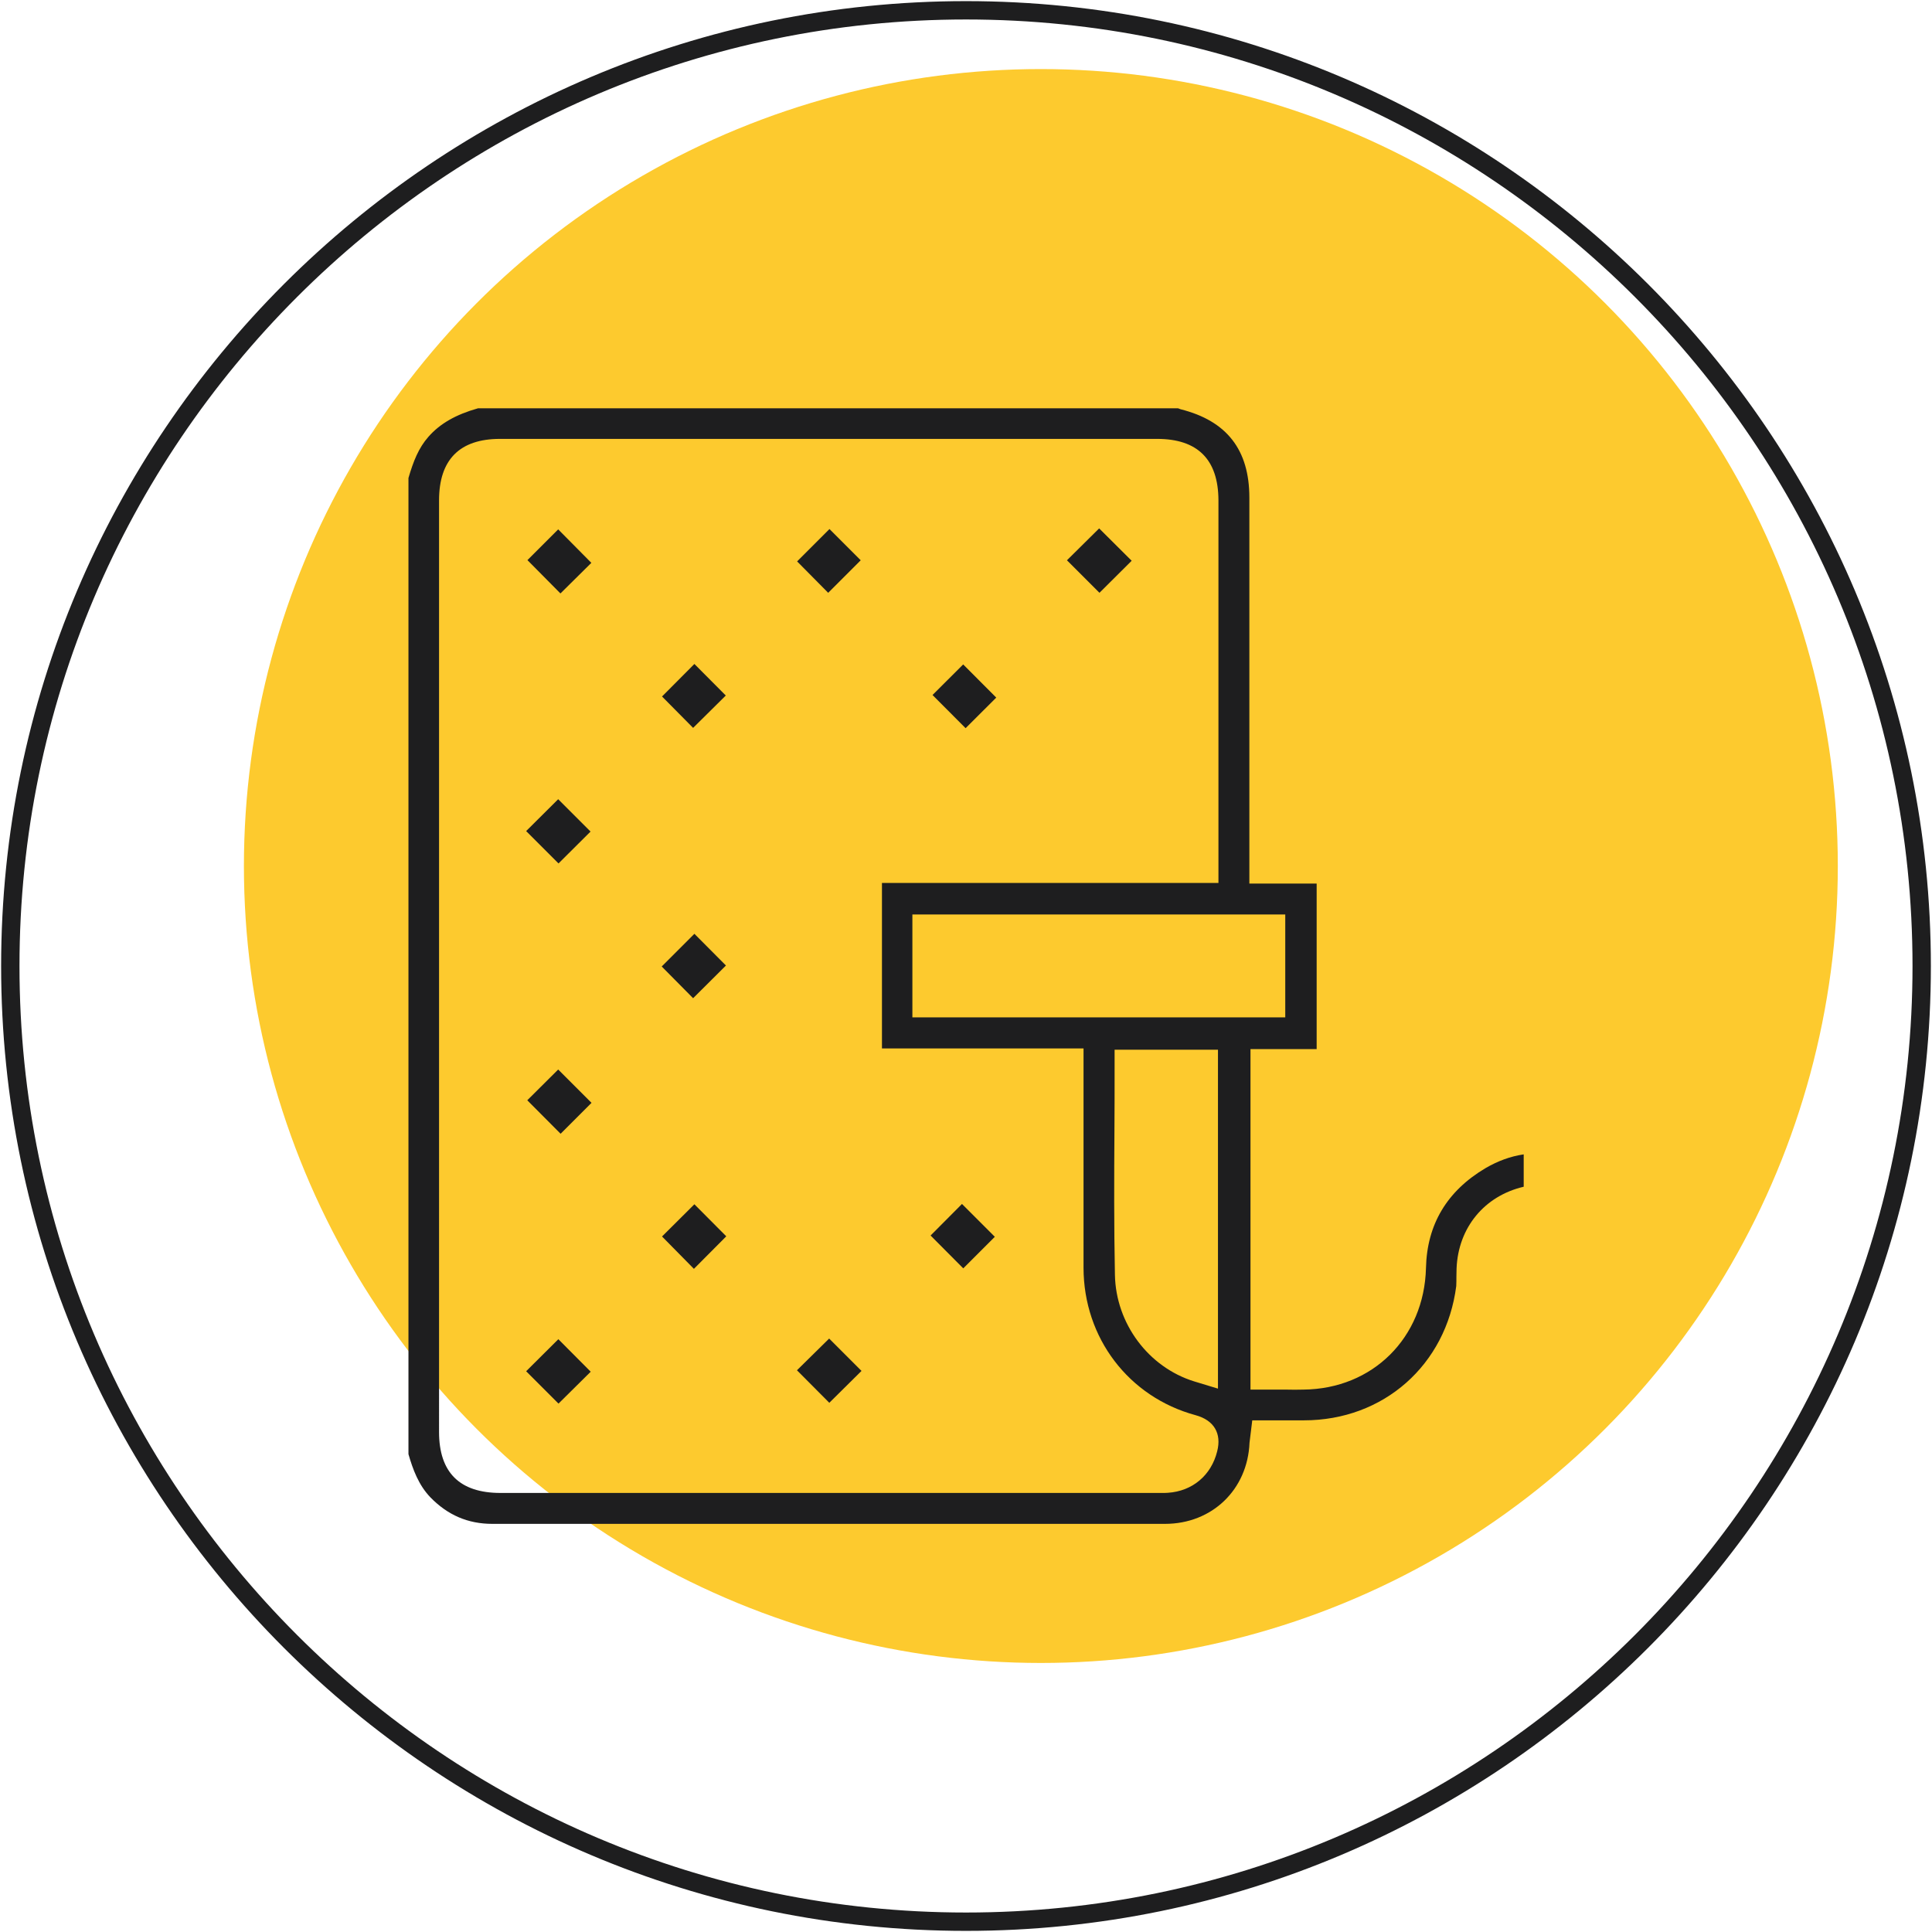 <?xml version="1.0" encoding="utf-8"?>
<!-- Generator: Adobe Illustrator 27.6.1, SVG Export Plug-In . SVG Version: 6.00 Build 0)  -->
<svg version="1.1" id="Layer_1" xmlns="http://www.w3.org/2000/svg" xmlns:xlink="http://www.w3.org/1999/xlink" x="0px" y="0px"
	 viewBox="0 0 120 120" style="enable-background:new 0 0 120 120;" xml:space="preserve">
<style type="text/css">
	.st0{fill:#FDCA2E;}
	.st1{fill:#1E1E1F;}
</style>
<g>
	<circle class="st0" cx="64.65" cy="53.79" r="49.5"/>
	<path class="st1" d="M60,119.93c33.05,0,59.93-26.88,59.93-59.93S93.05,0.07,60,0.07S0.07,26.95,0.07,60S26.95,119.93,60,119.93z
		 M60,1.21c32.41,0,58.79,26.37,58.79,58.79S92.41,118.79,60,118.79S1.21,92.42,1.21,60S27.59,1.21,60,1.21z"/>
	<g>
		<g>
			<path class="st1" d="M90.46,79.3l0.01-0.51c0.1-2.54,1.73-4.51,4.17-5.08v-2.01c-0.82,0.12-1.61,0.41-2.38,0.86
				c-2.39,1.42-3.63,3.5-3.69,6.2c-0.11,4.33-3.31,7.51-7.61,7.55c-0.36,0.01-0.73,0.01-1.11,0l-2.18,0V65.16h4.11V54.88H77.6V30.91
				c0-2.97-1.4-4.77-4.27-5.49l-0.16-0.06H29.69c-1.38,0.39-2.36,0.95-3.08,1.77c-0.61,0.69-0.94,1.53-1.24,2.56v60.63
				c0.27,0.94,0.63,1.92,1.36,2.68c1.08,1.11,2.34,1.65,3.85,1.65l41.78,0c2.92,0,5.13-2.12,5.25-5.04l0.17-1.39h3.21
				c4.95,0,8.83-3.44,9.46-8.34C90.46,79.68,90.46,79.49,90.46,79.3z M75.6,90.15c-0.37,1.49-1.54,2.47-3.06,2.57
				c-0.12,0.01-0.24,0.01-0.37,0.01l-41.08,0c-2.54,0-3.82-1.27-3.82-3.79V31.08c0-2.53,1.28-3.82,3.79-3.82h40.81
				c2.52,0,3.8,1.28,3.81,3.81v23.77H54.78v10.28H67.3v13.63c0.01,4.35,2.8,8.02,6.96,9.15C75.4,88.21,75.89,89.03,75.6,90.15z
				 M69.22,70.19c0.01-1.28,0.01-2.56,0.01-3.85V65.2h6.42v21.05l-1.48-0.45c-2.84-0.88-4.86-3.59-4.92-6.61
				C69.19,76.18,69.2,73.13,69.22,70.19z M56.67,63.19V56.8h23.16v6.39H56.67z"/>
			<polygon class="st1" points="36.73,34.96 34.67,32.88 32.76,34.79 34.81,36.86 			"/>
			<polygon class="st1" points="53.46,34.8 51.52,32.86 49.51,34.87 51.44,36.82 			"/>
			<polygon class="st1" points="68.29,36.82 70.29,34.83 68.27,32.82 66.27,34.8 			"/>
			<polygon class="st1" points="45.08,43.2 43.13,41.24 41.12,43.26 43.05,45.21 			"/>
			
				<rect x="58.57" y="41.81" transform="matrix(0.708 -0.706 0.706 0.708 -13.065 54.917)" class="st1" width="2.69" height="2.91"/>
			<polygon class="st1" points="32.68,51.62 34.69,53.63 36.68,51.65 34.67,49.64 			"/>
			<polygon class="st1" points="45.09,59.97 43.13,58 41.1,60.03 43.05,62 			"/>
			<polygon class="st1" points="32.75,68.34 34.82,70.42 36.74,68.5 34.67,66.43 			"/>
			<polygon class="st1" points="45.11,76.79 43.13,74.8 41.12,76.8 43.1,78.81 			"/>
			<polygon class="st1" points="57.8,76.74 59.83,78.78 61.79,76.82 59.75,74.78 			"/>
			<polygon class="st1" points="36.69,85.2 34.68,83.18 32.68,85.17 34.69,87.18 			"/>
			<polygon class="st1" points="53.51,85.15 51.5,83.14 49.5,85.11 51.51,87.13 			"/>
		</g>
	</g>
</g>
</svg>
